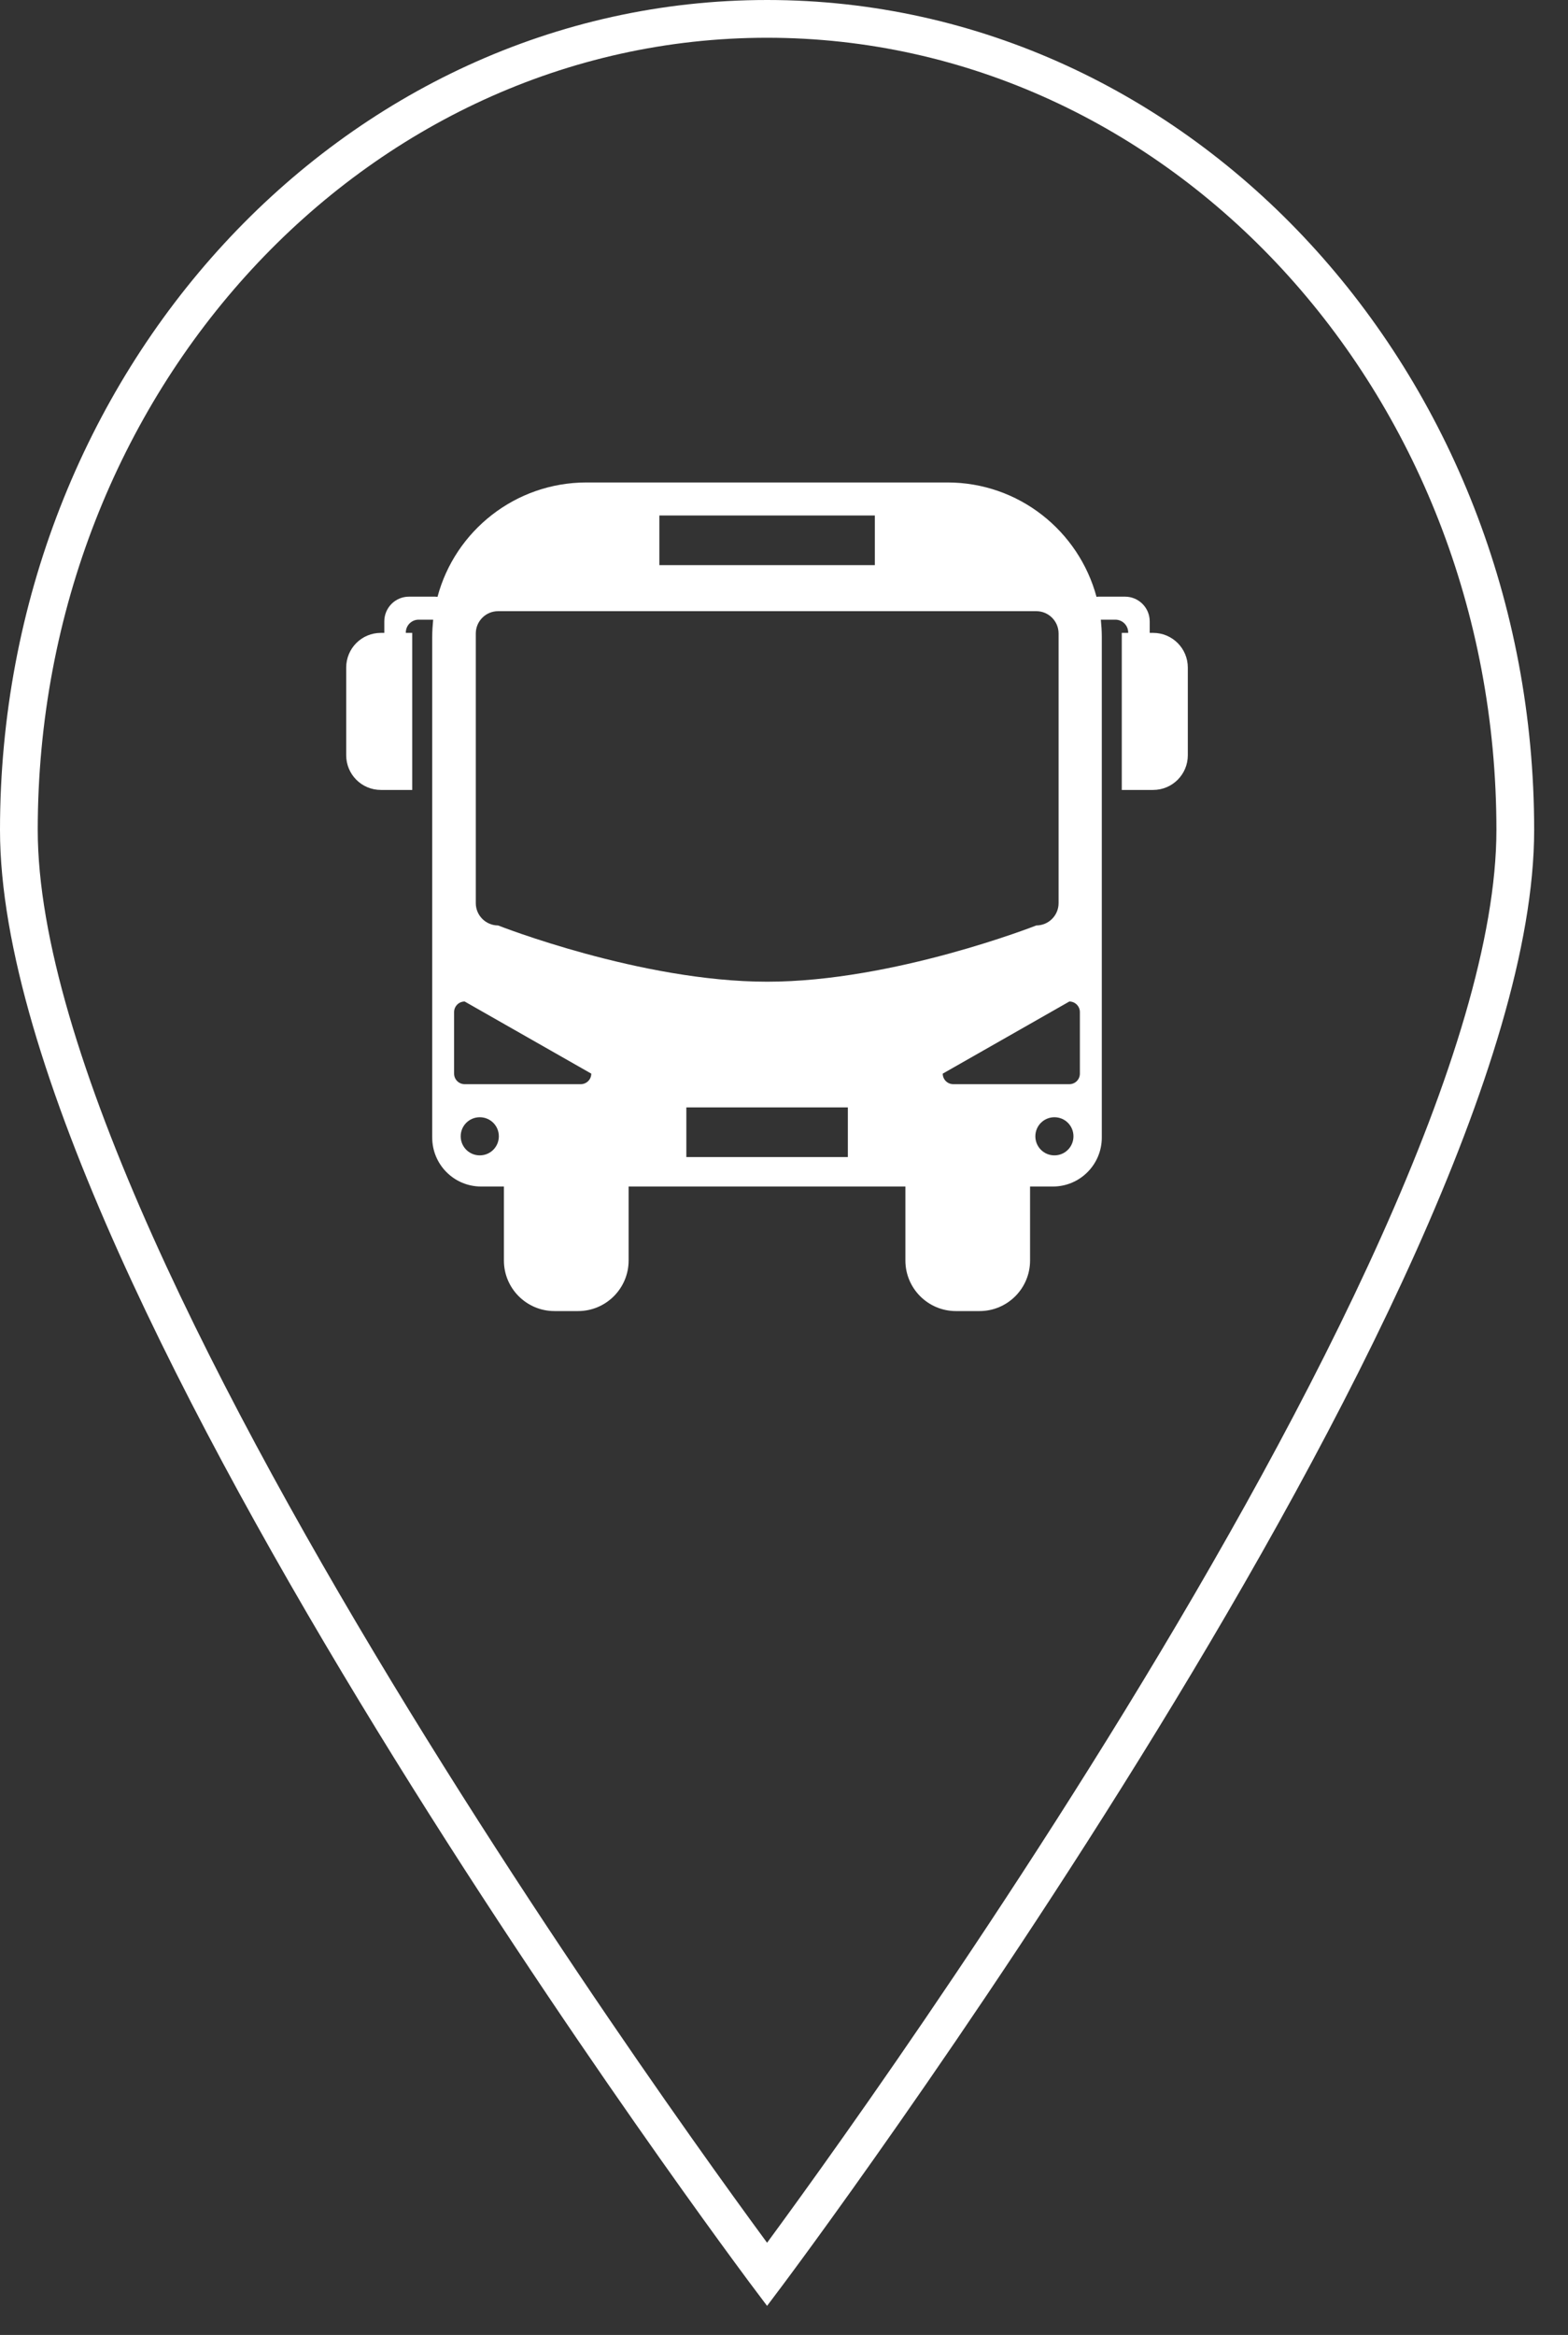 <svg width="43" height="64" viewBox="0 0 43 64" fill="none" xmlns="http://www.w3.org/2000/svg">
<rect x="0" y="0" width="43" height="64" fill="#333333" stroke="none"/>
<path fill-rule="evenodd" clip-rule="evenodd" d="M21.036 1.035C10.025 1.035 1.035 10.717 1.035 22.748C1.035 25.702 2.277 29.627 4.195 33.903C6.106 38.162 8.659 42.706 11.218 46.879C13.776 51.049 16.334 54.839 18.254 57.586C19.214 58.959 20.013 60.071 20.573 60.84C20.753 61.088 20.908 61.3 21.036 61.473C21.164 61.3 21.319 61.088 21.499 60.84C22.059 60.071 22.858 58.959 23.818 57.586C25.738 54.839 28.296 51.049 30.854 46.879C33.413 42.706 35.965 38.162 37.876 33.903C39.795 29.627 41.037 25.702 41.037 22.748C41.037 10.717 32.047 1.035 21.036 1.035ZM21.036 62.342C20.622 62.653 20.622 62.653 20.622 62.652L20.621 62.651L20.607 62.632L20.562 62.573C20.523 62.52 20.465 62.442 20.39 62.34C20.239 62.136 20.017 61.835 19.736 61.449C19.173 60.675 18.37 59.558 17.406 58.178C15.478 55.42 12.907 51.613 10.336 47.42C7.765 43.228 5.188 38.642 3.251 34.326C1.323 30.027 0 25.933 0 22.748C0 10.226 9.376 0 21.036 0C32.695 0 42.072 10.226 42.072 22.748C42.072 25.933 40.749 30.027 38.821 34.326C36.884 38.642 34.307 43.228 31.736 47.42C29.165 51.613 26.594 55.42 24.666 58.178C23.702 59.558 22.899 60.675 22.336 61.449C22.055 61.835 21.833 62.136 21.682 62.34C21.607 62.442 21.549 62.52 21.509 62.573L21.465 62.632L21.451 62.651L21.45 62.652C21.45 62.653 21.45 62.653 21.036 62.342ZM21.036 62.342L21.45 62.652L21.036 63.203L20.622 62.652L21.036 62.342Z" fill="white"/>
<path d="M31.622 17.347H31.529V17.032C31.529 16.654 31.223 16.354 30.851 16.354H30.137C30.137 16.354 30.095 16.354 30.07 16.359C29.583 14.553 27.938 13.224 25.982 13.224H16.085C14.13 13.224 12.479 14.553 11.998 16.359C11.977 16.359 11.957 16.354 11.931 16.354H11.217C10.839 16.354 10.539 16.659 10.539 17.032V17.347H10.446C9.918 17.347 9.494 17.771 9.494 18.299V20.7C9.494 21.227 9.918 21.652 10.446 21.652H11.305V17.347H11.129V17.337C11.129 17.145 11.284 16.985 11.481 16.985H11.879C11.864 17.14 11.853 17.301 11.853 17.456V31.181C11.853 31.921 12.453 32.522 13.193 32.522H13.819V34.55C13.819 35.315 14.44 35.936 15.206 35.936H15.852C16.618 35.936 17.239 35.315 17.239 34.55V32.522H24.829V34.55C24.829 35.315 25.45 35.936 26.215 35.936H26.862C27.628 35.936 28.248 35.315 28.248 34.55V32.522H28.875C29.614 32.522 30.215 31.921 30.215 31.181V17.456C30.215 17.296 30.204 17.14 30.189 16.985H30.587C30.778 16.985 30.939 17.14 30.939 17.337V17.347H30.763V21.652H31.622C32.149 21.652 32.574 21.227 32.574 20.7V18.299C32.574 17.771 32.149 17.347 31.622 17.347ZM18.082 14.129H23.991V15.49H18.082V14.129ZM13.157 31.668C12.867 31.668 12.634 31.435 12.634 31.145C12.634 30.856 12.867 30.623 13.157 30.623C13.447 30.623 13.68 30.856 13.68 31.145C13.68 31.435 13.447 31.668 13.157 31.668ZM15.925 29.717H12.743C12.583 29.717 12.453 29.588 12.453 29.428V27.741C12.453 27.581 12.583 27.451 12.743 27.451L16.215 29.428C16.215 29.588 16.085 29.717 15.925 29.717ZM23.251 31.714H18.822V30.354H23.251V31.714ZM21.037 26.908C17.57 26.908 13.659 25.366 13.659 25.366C13.323 25.366 13.048 25.092 13.048 24.756V17.363C13.048 17.026 13.323 16.752 13.659 16.752H28.419C28.756 16.752 29.03 17.026 29.03 17.363V24.756C29.03 25.092 28.756 25.366 28.419 25.366C28.419 25.366 24.508 26.908 21.042 26.908H21.037ZM28.916 31.668C28.626 31.668 28.393 31.435 28.393 31.145C28.393 30.856 28.626 30.623 28.916 30.623C29.206 30.623 29.438 30.856 29.438 31.145C29.438 31.435 29.206 31.668 28.916 31.668ZM29.614 29.428C29.614 29.588 29.485 29.717 29.325 29.717H26.143C25.982 29.717 25.853 29.588 25.853 29.428L29.325 27.451C29.485 27.451 29.614 27.581 29.614 27.741V29.428Z" fill="white"/>
</svg>
